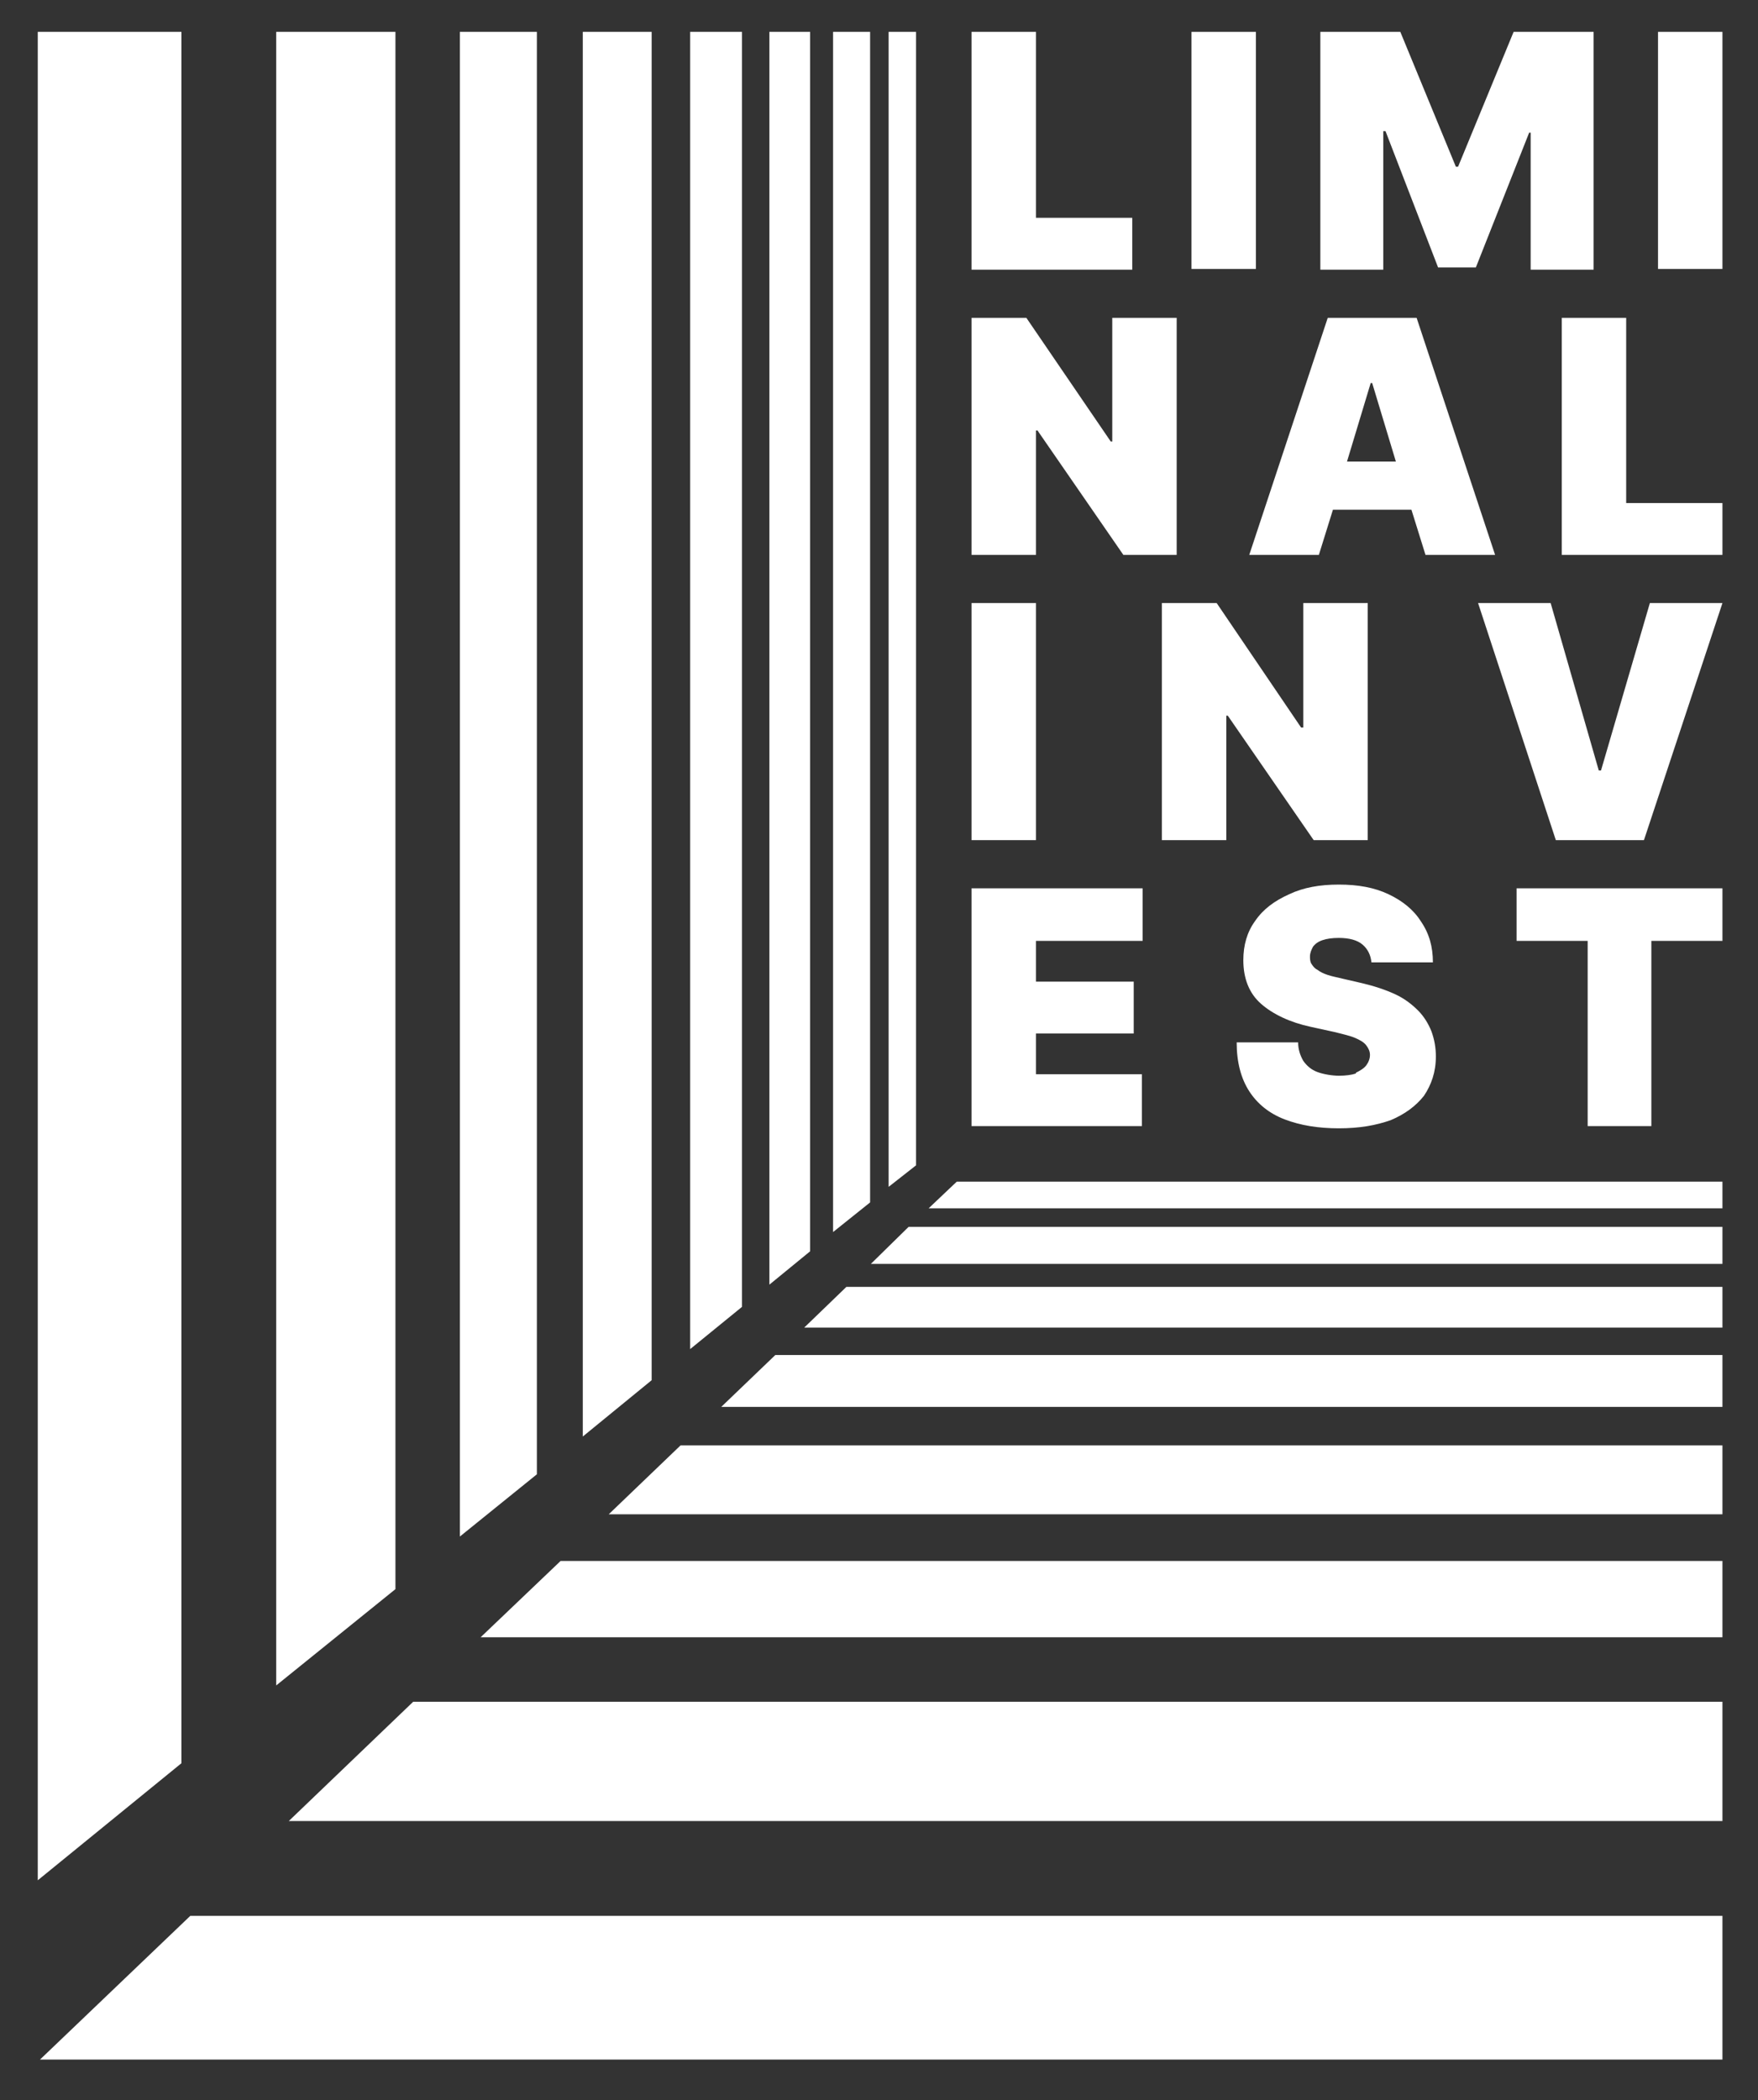 <?xml version="1.0" encoding="UTF-8"?> <svg xmlns="http://www.w3.org/2000/svg" viewBox="0 0 237.40 283.50" data-guides="{&quot;vertical&quot;:[],&quot;horizontal&quot;:[]}"><rect x="0" y="0" width="237.40" height="283.50" fill="#333333" stroke="none"/><defs></defs><path fill="#ffffff" stroke="none" fill-opacity="1" stroke-width="1" stroke-opacity="1" color="rgb(51, 51, 51)" id="tSvgedd4acd479" title="Path 1" d="M152.899 29.401C148.566 29.401 144.232 29.401 139.899 29.401C139.899 21.034 139.899 12.668 139.899 4.301C136.999 4.301 134.099 4.301 131.199 4.301C131.199 15.001 131.199 25.701 131.199 36.401C138.432 36.401 145.666 36.401 152.899 36.401C152.899 34.067 152.899 31.734 152.899 29.401Z"></path><path color="rgb(51, 51, 51)" fill="#ffffff" x="160.9" y="4.3" width="8.7" height="32" id="tSvg11a5609f6e4" title="Rectangle 1" fill-opacity="1" stroke="none" stroke-opacity="1" d="M160.899 4.301H169.599V36.301H160.899Z" style="transform-origin: 165.249px 20.301px;"></path><path fill="#ffffff" stroke="none" fill-opacity="1" stroke-width="1" stroke-opacity="1" color="rgb(51, 51, 51)" id="tSvgce67d6641b" title="Path 2" d="M186.799 17.701C186.899 17.701 186.999 17.701 187.099 17.701C189.465 23.834 191.832 29.967 194.199 36.101C195.899 36.101 197.599 36.101 199.299 36.101C201.699 30.034 204.099 23.967 206.499 17.901C206.565 17.901 206.632 17.901 206.699 17.901C206.699 24.067 206.699 30.234 206.699 36.401C209.532 36.401 212.365 36.401 215.199 36.401C215.199 25.701 215.199 15.001 215.199 4.301C211.599 4.301 207.999 4.301 204.399 4.301C201.899 10.367 199.399 16.434 196.899 22.501C196.799 22.501 196.699 22.501 196.599 22.501C194.099 16.434 191.599 10.367 189.099 4.301C185.499 4.301 181.899 4.301 178.299 4.301C178.299 15.001 178.299 25.701 178.299 36.401C181.132 36.401 183.965 36.401 186.799 36.401C186.799 30.167 186.799 23.934 186.799 17.701Z"></path><path color="rgb(51, 51, 51)" fill="#ffffff" x="223.9" y="4.3" width="8.7" height="32" id="tSvgbc51238887" title="Rectangle 2" fill-opacity="1" stroke="none" stroke-opacity="1" d="M223.899 4.301H232.599V36.301H223.899Z" style="transform-origin: 228.249px 20.301px;"></path><path fill="#ffffff" stroke="none" fill-opacity="1" stroke-width="1" stroke-opacity="1" color="rgb(51, 51, 51)" id="tSvgf97fab2ac7" title="Path 3" d="M139.899 58.1C139.966 58.1 140.032 58.1 140.099 58.1C143.966 63.7 147.832 69.3 151.699 74.9C154.099 74.9 156.499 74.9 158.899 74.9C158.899 64.234 158.899 53.567 158.899 42.901C155.999 42.901 153.099 42.901 150.199 42.901C150.199 48.467 150.199 54.034 150.199 59.6C150.132 59.6 150.066 59.6 149.999 59.6C146.199 54.034 142.399 48.467 138.599 42.901C136.132 42.901 133.666 42.901 131.199 42.901C131.199 53.567 131.199 64.234 131.199 74.9C134.099 74.9 136.999 74.9 139.899 74.9C139.899 69.3 139.899 63.7 139.899 58.1Z"></path><path fill="#ffffff" stroke="none" fill-opacity="1" stroke-width="1" stroke-opacity="1" color="rgb(51, 51, 51)" id="tSvgfe3989a21e" title="Path 4" d="M191.199 42.901C187.232 42.901 183.266 42.901 179.299 42.901C175.766 53.567 172.232 64.234 168.699 74.9C171.832 74.9 174.965 74.9 178.099 74.9C178.732 72.867 179.365 70.834 179.999 68.8C183.532 68.8 187.065 68.8 190.599 68.8C191.232 70.834 191.865 72.867 192.499 74.9C195.632 74.9 198.765 74.9 201.899 74.9C198.365 64.234 194.832 53.567 191.299 42.901C191.265 42.901 191.232 42.901 191.199 42.901ZM181.899 62.3C182.965 58.767 184.032 55.234 185.099 51.701C185.166 51.701 185.232 51.701 185.299 51.701C186.365 55.234 187.432 58.767 188.499 62.3C186.299 62.3 184.099 62.3 181.899 62.3Z"></path><path fill="#ffffff" stroke="none" fill-opacity="1" stroke-width="1" stroke-opacity="1" color="rgb(51, 51, 51)" id="tSvg12c0ff97847" title="Path 5" d="M210.899 42.901C210.899 53.567 210.899 64.234 210.899 74.9C218.132 74.9 225.365 74.9 232.599 74.9C232.599 72.567 232.599 70.234 232.599 67.9C228.265 67.9 223.932 67.9 219.599 67.9C219.599 59.567 219.599 51.234 219.599 42.901C216.699 42.901 213.799 42.901 210.899 42.901Z"></path><path color="rgb(51, 51, 51)" fill="#ffffff" x="131.2" y="81.4" width="8.7" height="32" id="tSvg23aad6ddb3" title="Rectangle 3" fill-opacity="1" stroke="none" stroke-opacity="1" d="M131.199 81.4H139.899V113.4H131.199Z" style="transform-origin: 135.549px 97.4px;"></path><path fill="#ffffff" stroke="none" fill-opacity="1" stroke-width="1" stroke-opacity="1" color="rgb(51, 51, 51)" id="tSvg57111009a4" title="Path 6" d="M184.699 113.4C184.699 102.734 184.699 92.067 184.699 81.4C181.799 81.4 178.899 81.4 175.999 81.4C175.999 87 175.999 92.6 175.999 98.2C175.899 98.2 175.799 98.2 175.699 98.2C171.899 92.6 168.099 87 164.299 81.4C161.832 81.4 159.366 81.4 156.899 81.4C156.899 92.067 156.899 102.734 156.899 113.4C159.799 113.4 162.699 113.4 165.599 113.4C165.599 107.8 165.599 102.2 165.599 96.6C165.666 96.6 165.732 96.6 165.799 96.6C169.666 102.2 173.532 107.8 177.399 113.4C179.832 113.4 182.266 113.4 184.699 113.4Z"></path><path fill="#ffffff" stroke="none" fill-opacity="1" stroke-width="1" stroke-opacity="1" color="rgb(51, 51, 51)" id="tSvg419ca68ed0" title="Path 7" d="M222.798 81.4C220.599 88.934 218.399 96.467 216.199 104C216.099 104 215.999 104 215.899 104C213.732 96.467 211.565 88.934 209.399 81.4C206.132 81.4 202.865 81.4 199.599 81.4C203.099 92.067 206.599 102.734 210.099 113.4C214.065 113.4 218.032 113.4 221.999 113.4C225.532 102.734 229.065 92.067 232.599 81.4C229.332 81.4 226.065 81.4 222.798 81.4Z"></path><path fill="#ffffff" stroke="none" fill-opacity="1" stroke-width="1" stroke-opacity="1" color="rgb(51, 51, 51)" id="tSvgad8b97ef1d" title="Path 8" d="M154.199 145C149.432 145 144.666 145 139.899 145C139.899 143.167 139.899 141.333 139.899 139.5C144.299 139.5 148.699 139.5 153.099 139.5C153.099 137.167 153.099 134.833 153.099 132.5C148.699 132.5 144.299 132.5 139.899 132.5C139.899 130.667 139.899 128.833 139.899 127C144.699 127 149.499 127 154.299 127C154.299 124.633 154.299 122.267 154.299 119.9C146.599 119.9 138.899 119.9 131.199 119.9C131.199 130.6 131.199 141.3 131.199 152C138.866 152 146.532 152 154.199 152C154.199 149.667 154.199 147.333 154.199 145Z"></path><path fill="#ffffff" stroke="none" fill-opacity="1" stroke-width="1" stroke-opacity="1" color="rgb(51, 51, 51)" id="tSvg143d209b2fc" title="Path 9" d="M183.099 144.9C182.499 145.1 181.699 145.2 180.799 145.2C179.899 145.2 178.699 145 177.899 144.7C177.099 144.4 176.499 143.9 175.999 143.2C175.599 142.5 175.299 141.7 175.299 140.7C172.532 140.7 169.766 140.7 166.999 140.7C166.999 143.4 167.599 145.6 168.699 147.3C169.799 149 171.399 150.3 173.499 151.1C175.599 151.9 177.999 152.3 180.799 152.3C183.599 152.3 185.799 151.9 187.799 151.2C189.699 150.4 191.199 149.3 192.299 147.9C193.299 146.4 193.899 144.7 193.899 142.6C193.899 141.4 193.699 140.3 193.299 139.2C192.899 138.2 192.299 137.2 191.499 136.4C190.699 135.6 189.699 134.8 188.399 134.2C187.099 133.6 185.599 133.1 183.899 132.7C183.032 132.5 182.166 132.3 181.299 132.1C180.499 131.9 179.899 131.8 179.299 131.6C178.699 131.4 178.299 131.2 177.899 130.9C177.499 130.7 177.299 130.4 177.099 130.1C176.899 129.8 176.899 129.4 176.899 129.1C176.899 128.6 177.099 128.2 177.299 127.8C177.599 127.4 177.999 127.1 178.599 126.9C179.199 126.7 179.899 126.6 180.799 126.6C182.199 126.6 183.299 126.9 183.999 127.5C184.699 128.1 185.099 128.9 185.199 129.9C187.965 129.9 190.732 129.9 193.499 129.9C193.499 127.8 192.999 126 191.899 124.4C190.899 122.8 189.399 121.6 187.499 120.7C185.599 119.8 183.399 119.4 180.799 119.4C178.199 119.4 175.999 119.8 174.099 120.7C172.099 121.6 170.599 122.7 169.499 124.3C168.399 125.8 167.899 127.6 167.899 129.6C167.899 132.1 168.699 134.1 170.299 135.5C171.899 136.9 174.199 138 176.999 138.6C178.065 138.833 179.132 139.067 180.199 139.3C181.399 139.6 182.299 139.8 182.999 140.1C183.699 140.4 184.199 140.7 184.499 141.1C184.799 141.5 184.999 141.9 184.999 142.4C184.999 142.9 184.799 143.4 184.499 143.8C184.199 144.2 183.699 144.5 183.099 144.8C183.099 144.833 183.099 144.867 183.099 144.9Z"></path><path fill="#ffffff" stroke="none" fill-opacity="1" stroke-width="1" stroke-opacity="1" color="rgb(51, 51, 51)" id="tSvg8f392e4fc1" title="Path 10" d="M222.999 152C222.999 143.667 222.999 135.333 222.999 127C226.198 127 229.399 127 232.599 127C232.599 124.633 232.599 122.267 232.599 119.9C223.332 119.9 214.065 119.9 204.799 119.9C204.799 122.267 204.799 124.633 204.799 127C207.999 127 211.199 127 214.399 127C214.399 135.333 214.399 143.667 214.399 152C217.265 152 220.132 152 222.999 152Z"></path><path fill="#ffffff" stroke="none" fill-opacity="1" stroke-width="1" stroke-opacity="1" color="rgb(51, 51, 51)" id="tSvgd40a4035cf" title="Path 11" d="M24.5 4.301C18.033 4.301 11.567 4.301 5.1 4.301C5.1 87.467 5.1 170.633 5.1 253.799C11.567 248.533 18.033 243.266 24.5 237.999C24.5 160.1 24.5 82.2 24.5 4.301Z"></path><path fill="#ffffff" stroke="none" fill-opacity="1" stroke-width="1" stroke-opacity="1" color="rgb(51, 51, 51)" id="tSvg6173999ea0" title="Path 12" d="M25.7 258.599C18.933 265.066 12.167 271.533 5.4 277.999C81.133 277.999 156.866 277.999 232.599 277.999C232.599 271.533 232.599 265.066 232.599 258.599C163.632 258.599 94.666 258.599 25.7 258.599Z"></path><path fill="#ffffff" stroke="none" fill-opacity="1" stroke-width="1" stroke-opacity="1" color="rgb(51, 51, 51)" id="tSvg151182bfa1e" title="Path 13" d="M39 245.799C103.533 245.799 168.066 245.799 232.599 245.799C232.599 240.433 232.599 235.066 232.599 229.699C173.666 229.699 114.733 229.699 55.8 229.699C50.2 235.066 44.6 240.433 39 245.799Z"></path><path fill="#ffffff" stroke="none" fill-opacity="1" stroke-width="1" stroke-opacity="1" color="rgb(51, 51, 51)" id="tSvg1012cf6e195" title="Path 14" d="M53.4 4.301C48.033 4.301 42.666 4.301 37.3 4.301C37.3 78.7 37.3 153.1 37.3 227.499C42.666 223.166 48.033 218.833 53.4 214.5C53.4 144.433 53.4 74.367 53.4 4.301Z"></path><path fill="#ffffff" stroke="none" fill-opacity="1" stroke-width="1" stroke-opacity="1" color="rgb(51, 51, 51)" id="tSvg16f765635ec" title="Path 15" d="M64.9 221C120.799 221 176.699 221 232.599 221C232.599 217.566 232.599 214.133 232.599 210.7C180.299 210.7 127.999 210.7 75.7 210.7C72.1 214.133 68.5 217.566 64.9 221Z"></path><path fill="#ffffff" stroke="none" fill-opacity="1" stroke-width="1" stroke-opacity="1" color="rgb(51, 51, 51)" id="tSvgd14a43ddaf" title="Path 16" d="M72.499 4.301C69.033 4.301 65.566 4.301 62.1 4.301C62.1 72.001 62.1 139.7 62.1 207.4C65.566 204.6 69.033 201.8 72.499 199C72.499 134.1 72.499 69.201 72.499 4.301Z"></path><path fill="#ffffff" stroke="none" fill-opacity="1" stroke-width="1" stroke-opacity="1" color="rgb(51, 51, 51)" id="tSvgf4415e4e4f" title="Path 17" d="M82.2 204.4C132.333 204.4 182.465 204.4 232.599 204.4C232.599 201.3 232.599 198.2 232.599 195.1C185.699 195.1 138.799 195.1 91.899 195.1C88.666 198.2 85.433 201.3 82.2 204.4Z"></path><path fill="#ffffff" stroke="none" fill-opacity="1" stroke-width="1" stroke-opacity="1" color="rgb(51, 51, 51)" id="tSvg10c53e43ab4" title="Path 18" d="M87.999 4.301C84.899 4.301 81.799 4.301 78.7 4.301C78.7 67.501 78.7 130.7 78.7 193.9C81.799 191.366 84.899 188.833 87.999 186.3C87.999 125.633 87.999 64.967 87.999 4.301Z"></path><path fill="#ffffff" stroke="none" fill-opacity="1" stroke-width="1" stroke-opacity="1" color="rgb(51, 51, 51)" id="tSvg153e73ef14d" title="Path 19" d="M100.199 4.301C97.866 4.301 95.533 4.301 93.199 4.301C93.199 63.567 93.199 122.834 93.199 182.1C95.533 180.2 97.866 178.3 100.199 176.4C100.199 119.034 100.199 61.667 100.199 4.301Z"></path><path fill="#ffffff" stroke="none" fill-opacity="1" stroke-width="1" stroke-opacity="1" color="rgb(51, 51, 51)" id="tSvg970274c00c" title="Path 20" d="M97.399 189.9C142.466 189.9 187.532 189.9 232.599 189.9C232.599 187.566 232.599 185.233 232.599 182.9C189.965 182.9 147.332 182.9 104.699 182.9C102.266 185.233 99.833 187.566 97.399 189.9Z"></path><path fill="#ffffff" stroke="none" fill-opacity="1" stroke-width="1" stroke-opacity="1" color="rgb(51, 51, 51)" id="tSvg680933182" title="Path 21" d="M108.599 179.2C149.932 179.2 191.265 179.2 232.599 179.2C232.599 177.366 232.599 175.533 232.599 173.7C193.165 173.7 153.732 173.7 114.299 173.7C112.399 175.533 110.499 177.366 108.599 179.2Z"></path><path fill="#ffffff" stroke="none" fill-opacity="1" stroke-width="1" stroke-opacity="1" color="rgb(51, 51, 51)" id="tSvg7ab290cdd3" title="Path 22" d="M109.399 4.301C107.566 4.301 105.733 4.301 103.899 4.301C103.899 60.667 103.899 117.034 103.899 173.4C105.733 171.9 107.566 170.4 109.399 168.9C109.399 114.034 109.399 59.167 109.399 4.301Z"></path><path fill="#ffffff" stroke="none" fill-opacity="1" stroke-width="1" stroke-opacity="1" color="rgb(51, 51, 51)" id="tSvg4e5939b051" title="Path 23" d="M117.599 170.6C155.932 170.6 194.265 170.6 232.599 170.6C232.599 168.933 232.599 167.267 232.599 165.6C195.965 165.6 159.332 165.6 122.699 165.6C120.999 167.267 119.299 168.933 117.599 170.6Z"></path><path fill="#ffffff" stroke="none" fill-opacity="1" stroke-width="1" stroke-opacity="1" color="rgb(51, 51, 51)" id="tSvg3ee580b213" title="Path 24" d="M117.499 4.301C115.833 4.301 114.166 4.301 112.499 4.301C112.499 58.3 112.499 112.3 112.499 166.3C114.166 164.966 115.833 163.633 117.499 162.3C117.499 109.633 117.499 56.967 117.499 4.301Z"></path><path fill="#ffffff" stroke="none" fill-opacity="1" stroke-width="1" stroke-opacity="1" color="rgb(51, 51, 51)" id="tSvg17809244a9f" title="Path 25" d="M123.699 4.301C122.466 4.301 121.233 4.301 119.999 4.301C119.999 56.267 119.999 108.234 119.999 160.2C121.233 159.233 122.466 158.267 123.699 157.3C123.699 106.3 123.699 55.301 123.699 4.301Z"></path><path fill="#ffffff" stroke="none" fill-opacity="1" stroke-width="1" stroke-opacity="1" color="rgb(51, 51, 51)" id="tSvg145b1405318" title="Path 26" d="M232.599 163.1C232.599 161.9 232.599 160.7 232.599 159.5C198.132 159.5 163.666 159.5 129.199 159.5C127.933 160.7 126.666 161.9 125.399 163.1C161.132 163.1 196.865 163.1 232.599 163.1Z"></path></svg> 